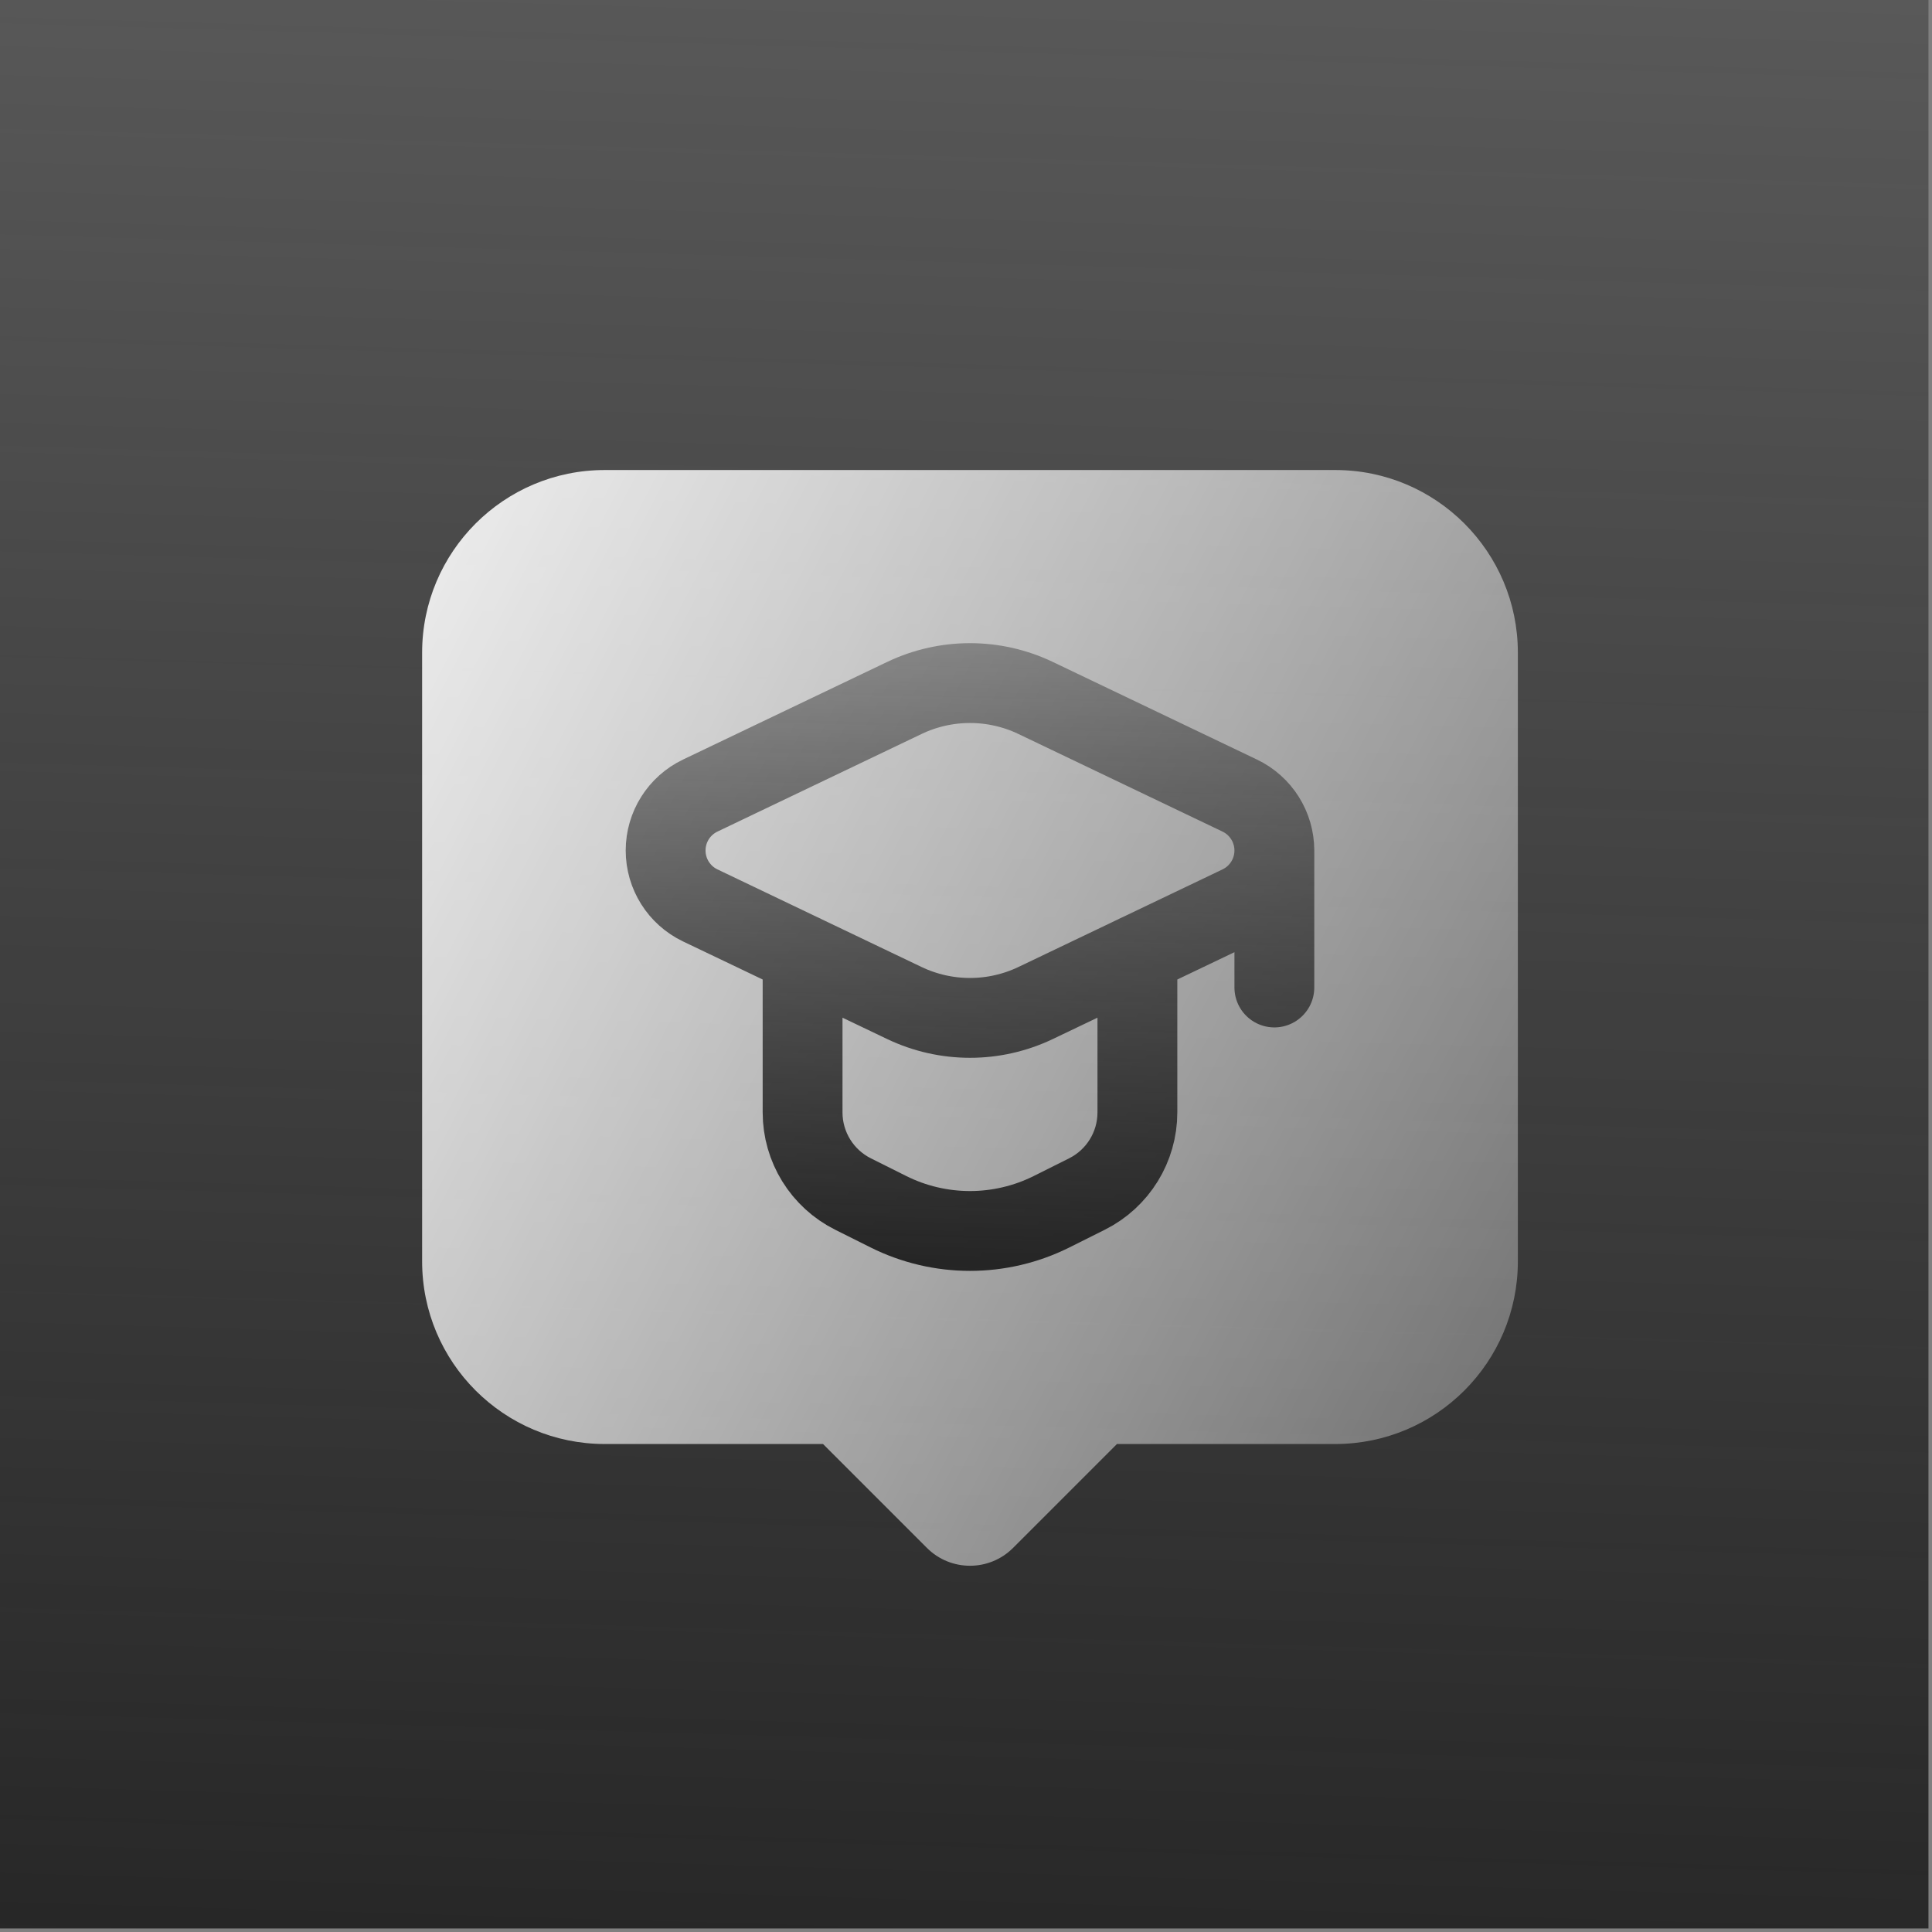 <?xml version="1.0" encoding="UTF-8"?> <svg xmlns="http://www.w3.org/2000/svg" width="242" height="242" viewBox="0 0 242 242" fill="none"><rect x="0" y="0" width="242" height="242" fill="#808080" stroke="none"/><rect width="241.558" height="241.558" fill="url(#paint0_linear_1907_8037)"></rect><path fill-rule="evenodd" clip-rule="evenodd" d="M103.092 180.875L116.108 193.892C119.086 196.869 123.914 196.869 126.892 193.892L139.908 180.875H167.25C179.884 180.875 190.125 170.634 190.125 158V81.75C190.125 69.117 179.884 58.875 167.25 58.875H75.75C63.117 58.875 52.875 69.117 52.875 81.75V158C52.875 170.634 63.117 180.875 75.75 180.875H103.092Z" fill="url(#paint1_linear_1907_8037)"></path><path d="M100.531 119.531V139.336C100.531 143.668 102.979 147.629 106.854 149.565L111.27 151.774C117.71 154.994 125.29 154.994 131.73 151.774L136.146 149.565C140.021 147.629 142.469 143.668 142.469 139.336V119.531M159.625 106.485V123.692M87.71 113.41L113.276 125.635C118.477 128.121 124.523 128.121 129.723 125.635L155.289 113.41C157.938 112.143 159.624 109.468 159.624 106.531C159.624 103.595 157.938 100.92 155.289 99.653L129.723 87.427C124.523 84.941 118.477 84.941 113.276 87.427L87.71 99.653C85.061 100.92 83.375 103.595 83.375 106.531C83.375 109.468 85.061 112.143 87.71 113.41Z" stroke="url(#paint2_linear_1907_8037)" stroke-width="10" stroke-linecap="round" stroke-linejoin="round"></path><defs><linearGradient id="paint0_linear_1907_8037" x1="120.779" y1="264.44" x2="134.259" y2="-198.269" gradientUnits="userSpaceOnUse"><stop stop-color="#232323"></stop><stop offset="1" stop-color="#232323" stop-opacity="0"></stop></linearGradient><linearGradient id="paint1_linear_1907_8037" x1="36.682" y1="31.886" x2="295.206" y2="167.114" gradientUnits="userSpaceOnUse"><stop stop-color="white"></stop><stop offset="1" stop-color="white" stop-opacity="0"></stop></linearGradient><linearGradient id="paint2_linear_1907_8037" x1="121.5" y1="160.689" x2="124.947" y2="29.214" gradientUnits="userSpaceOnUse"><stop stop-color="#232323"></stop><stop offset="1" stop-color="#232323" stop-opacity="0"></stop></linearGradient></defs></svg> 